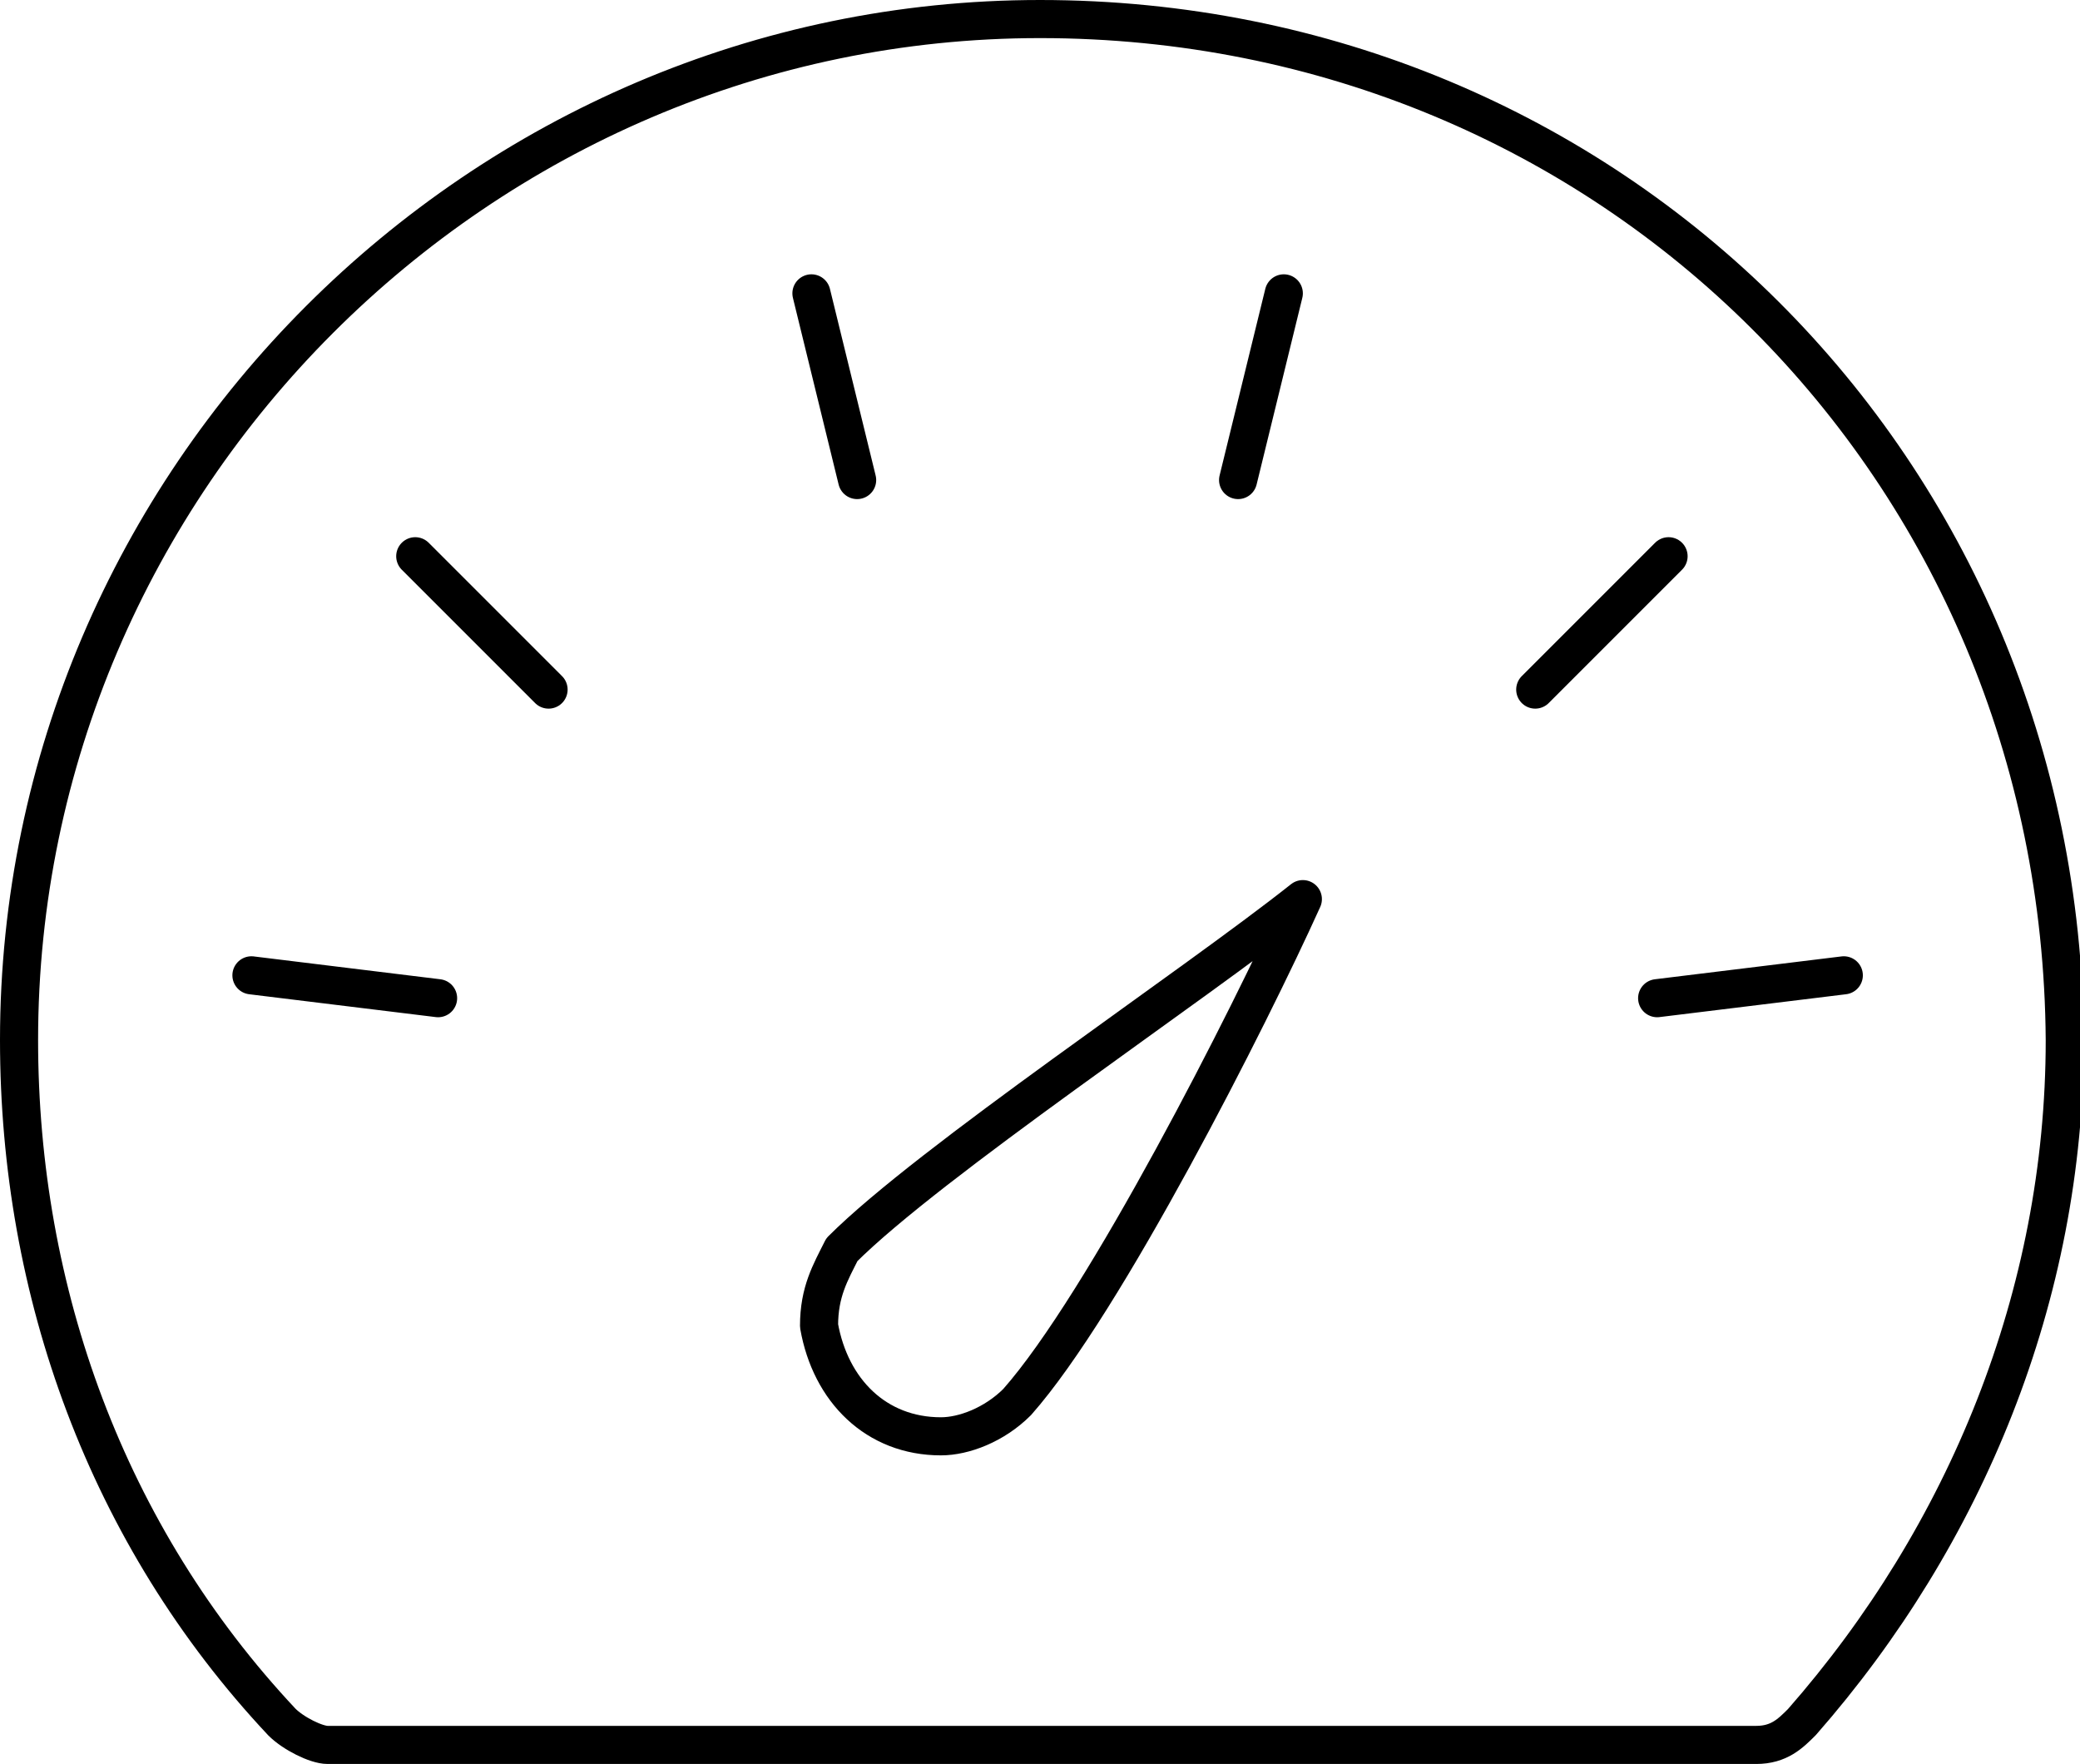 <?xml version="1.0" encoding="utf-8"?>
<!-- Generator: Adobe Illustrator 22.0.1, SVG Export Plug-In . SVG Version: 6.00 Build 0)  -->
<svg version="1.1" id="Слой_1" xmlns="http://www.w3.org/2000/svg" xmlns:xlink="http://www.w3.org/1999/xlink" x="0px" y="0px"
	 viewBox="0 0 54.6 46.3" style="enable-background:new 0 0 54.6 46.3;" xml:space="preserve">
<style type="text/css">
	.st0{fill:none;stroke:#000000;stroke-linecap:round;stroke-linejoin:round;stroke-miterlimit:10;}
</style>
<path class="st0" d="M26.7,36.8L26.7,36.8L26.7,36.8c-0.6,0.6-1.4,0.9-2,0.9c-1.7,0-2.9-1.2-3.2-2.9c0-0.9,0.3-1.4,0.6-2l0,0l0,0
	c2.3-2.3,9.2-6.9,12.1-9.2C32.8,26.7,29,34.2,26.7,36.8z"/>
<path class="st0" d="M21.3,7.7l1.2,4.9"/>
<path class="st0" d="M43.5,26.2l4.9-0.6"/>
<path class="st0" d="M32.5,12.6l1.2-4.9"/>
<path class="st0" d="M40.3,18.1l3.5-3.5"/>
<path class="st0" d="M27.3,0.5C12.6,0.5,0.5,12.6,0.5,27.3c0,6.6,2.3,13,6.9,17.9c0.3,0.3,0.9,0.6,1.2,0.6h37.5
	c0.6,0,0.9-0.3,1.2-0.6c4.3-4.9,6.9-11.2,6.9-17.9C54.1,12.3,42.3,0.5,27.3,0.5z"/>
<path class="st0" d="M6.6,25.6l4.9,0.6"/>
<path class="st0" d="M10.9,14.6l3.5,3.5"/>
</svg>
